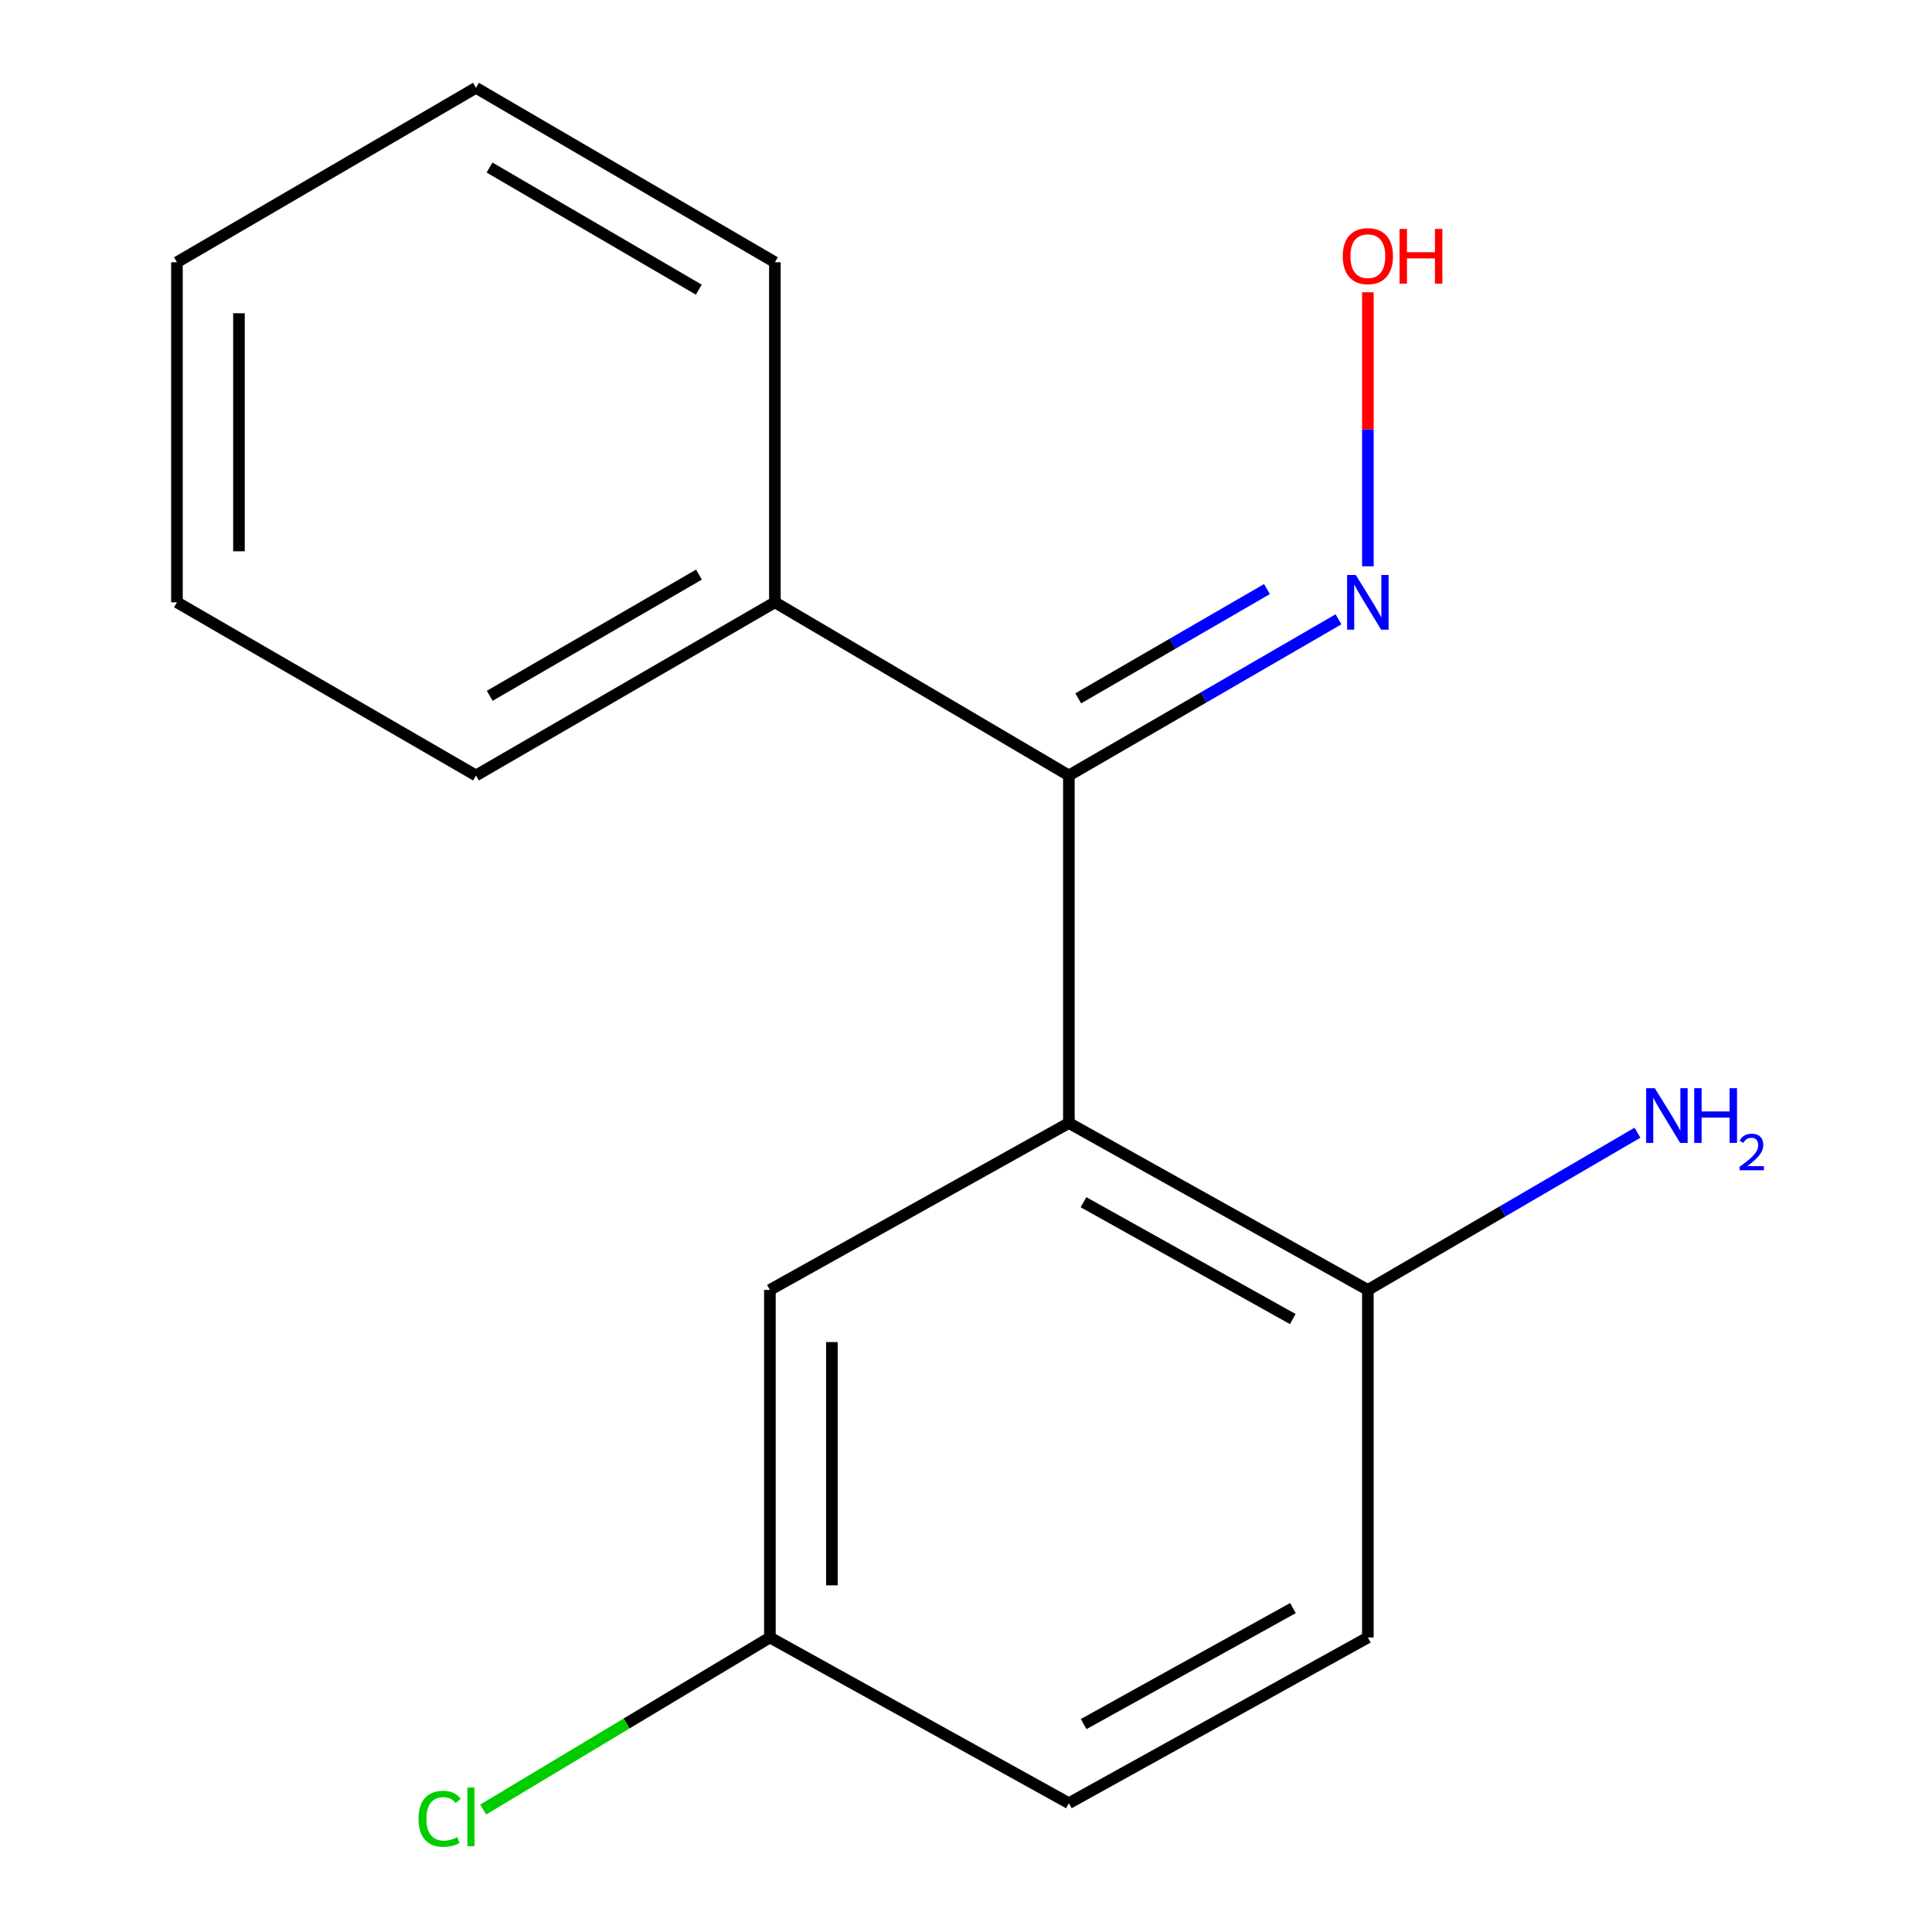 <?xml version='1.0' encoding='iso-8859-1'?>
<svg version='1.1' baseProfile='full'
              xmlns='http://www.w3.org/2000/svg'
                      xmlns:rdkit='http://www.rdkit.org/xml'
                      xmlns:xlink='http://www.w3.org/1999/xlink'
                  xml:space='preserve'
width='1000px' height='1000px' viewBox='0 0 1000 1000'>
<!-- END OF HEADER -->
<rect style='opacity:1.0;fill:#FFFFFF;stroke:none' width='1000' height='1000' x='0' y='0'> </rect>
<path class='bond-0' d='M 553.248,581.275 L 553.248,401.372' style='fill:none;fill-rule:evenodd;stroke:#000000;stroke-width:6px;stroke-linecap:butt;stroke-linejoin:miter;stroke-opacity:1' />
<path class='bond-1' d='M 553.248,581.275 L 708.004,667.669' style='fill:none;fill-rule:evenodd;stroke:#000000;stroke-width:6px;stroke-linecap:butt;stroke-linejoin:miter;stroke-opacity:1' />
<path class='bond-1' d='M 560.813,622.266 L 669.142,682.741' style='fill:none;fill-rule:evenodd;stroke:#000000;stroke-width:6px;stroke-linecap:butt;stroke-linejoin:miter;stroke-opacity:1' />
<path class='bond-3' d='M 553.248,581.275 L 398.493,667.669' style='fill:none;fill-rule:evenodd;stroke:#000000;stroke-width:6px;stroke-linecap:butt;stroke-linejoin:miter;stroke-opacity:1' />
<path class='bond-2' d='M 553.248,401.372 L 623.021,360.966' style='fill:none;fill-rule:evenodd;stroke:#000000;stroke-width:6px;stroke-linecap:butt;stroke-linejoin:miter;stroke-opacity:1' />
<path class='bond-2' d='M 623.021,360.966 L 692.793,320.56' style='fill:none;fill-rule:evenodd;stroke:#0000FF;stroke-width:6px;stroke-linecap:butt;stroke-linejoin:miter;stroke-opacity:1' />
<path class='bond-2' d='M 558.092,361.47 L 606.932,333.185' style='fill:none;fill-rule:evenodd;stroke:#000000;stroke-width:6px;stroke-linecap:butt;stroke-linejoin:miter;stroke-opacity:1' />
<path class='bond-2' d='M 606.932,333.185 L 655.773,304.901' style='fill:none;fill-rule:evenodd;stroke:#0000FF;stroke-width:6px;stroke-linecap:butt;stroke-linejoin:miter;stroke-opacity:1' />
<path class='bond-4' d='M 553.248,401.372 L 401.079,311.751' style='fill:none;fill-rule:evenodd;stroke:#000000;stroke-width:6px;stroke-linecap:butt;stroke-linejoin:miter;stroke-opacity:1' />
<path class='bond-5' d='M 708.004,667.669 L 708.004,847.554' style='fill:none;fill-rule:evenodd;stroke:#000000;stroke-width:6px;stroke-linecap:butt;stroke-linejoin:miter;stroke-opacity:1' />
<path class='bond-7' d='M 708.004,667.669 L 777.781,626.975' style='fill:none;fill-rule:evenodd;stroke:#000000;stroke-width:6px;stroke-linecap:butt;stroke-linejoin:miter;stroke-opacity:1' />
<path class='bond-7' d='M 777.781,626.975 L 847.558,586.281' style='fill:none;fill-rule:evenodd;stroke:#0000FF;stroke-width:6px;stroke-linecap:butt;stroke-linejoin:miter;stroke-opacity:1' />
<path class='bond-8' d='M 708.004,293.11 L 708.004,222.196' style='fill:none;fill-rule:evenodd;stroke:#0000FF;stroke-width:6px;stroke-linecap:butt;stroke-linejoin:miter;stroke-opacity:1' />
<path class='bond-8' d='M 708.004,222.196 L 708.004,151.283' style='fill:none;fill-rule:evenodd;stroke:#FF0000;stroke-width:6px;stroke-linecap:butt;stroke-linejoin:miter;stroke-opacity:1' />
<path class='bond-6' d='M 398.493,667.669 L 398.493,847.554' style='fill:none;fill-rule:evenodd;stroke:#000000;stroke-width:6px;stroke-linecap:butt;stroke-linejoin:miter;stroke-opacity:1' />
<path class='bond-6' d='M 430.596,694.652 L 430.596,820.571' style='fill:none;fill-rule:evenodd;stroke:#000000;stroke-width:6px;stroke-linecap:butt;stroke-linejoin:miter;stroke-opacity:1' />
<path class='bond-11' d='M 401.079,311.751 L 246.359,401.372' style='fill:none;fill-rule:evenodd;stroke:#000000;stroke-width:6px;stroke-linecap:butt;stroke-linejoin:miter;stroke-opacity:1' />
<path class='bond-11' d='M 361.78,297.415 L 253.476,360.15' style='fill:none;fill-rule:evenodd;stroke:#000000;stroke-width:6px;stroke-linecap:butt;stroke-linejoin:miter;stroke-opacity:1' />
<path class='bond-12' d='M 401.079,311.751 L 401.079,135.736' style='fill:none;fill-rule:evenodd;stroke:#000000;stroke-width:6px;stroke-linecap:butt;stroke-linejoin:miter;stroke-opacity:1' />
<path class='bond-16' d='M 708.004,847.554 L 553.248,933.323' style='fill:none;fill-rule:evenodd;stroke:#000000;stroke-width:6px;stroke-linecap:butt;stroke-linejoin:miter;stroke-opacity:1' />
<path class='bond-16' d='M 669.228,832.34 L 560.899,892.379' style='fill:none;fill-rule:evenodd;stroke:#000000;stroke-width:6px;stroke-linecap:butt;stroke-linejoin:miter;stroke-opacity:1' />
<path class='bond-9' d='M 398.493,847.554 L 553.248,933.323' style='fill:none;fill-rule:evenodd;stroke:#000000;stroke-width:6px;stroke-linecap:butt;stroke-linejoin:miter;stroke-opacity:1' />
<path class='bond-10' d='M 398.493,847.554 L 324.3,892.082' style='fill:none;fill-rule:evenodd;stroke:#000000;stroke-width:6px;stroke-linecap:butt;stroke-linejoin:miter;stroke-opacity:1' />
<path class='bond-10' d='M 324.3,892.082 L 250.107,936.61' style='fill:none;fill-rule:evenodd;stroke:#00CC00;stroke-width:6px;stroke-linecap:butt;stroke-linejoin:miter;stroke-opacity:1' />
<path class='bond-14' d='M 246.359,401.372 L 91.586,311.751' style='fill:none;fill-rule:evenodd;stroke:#000000;stroke-width:6px;stroke-linecap:butt;stroke-linejoin:miter;stroke-opacity:1' />
<path class='bond-13' d='M 401.079,135.736 L 246.359,45.455' style='fill:none;fill-rule:evenodd;stroke:#000000;stroke-width:6px;stroke-linecap:butt;stroke-linejoin:miter;stroke-opacity:1' />
<path class='bond-13' d='M 361.691,149.922 L 253.387,86.725' style='fill:none;fill-rule:evenodd;stroke:#000000;stroke-width:6px;stroke-linecap:butt;stroke-linejoin:miter;stroke-opacity:1' />
<path class='bond-15' d='M 246.359,45.455 L 91.586,135.736' style='fill:none;fill-rule:evenodd;stroke:#000000;stroke-width:6px;stroke-linecap:butt;stroke-linejoin:miter;stroke-opacity:1' />
<path class='bond-17' d='M 91.586,311.751 L 91.586,135.736' style='fill:none;fill-rule:evenodd;stroke:#000000;stroke-width:6px;stroke-linecap:butt;stroke-linejoin:miter;stroke-opacity:1' />
<path class='bond-17' d='M 123.689,285.349 L 123.689,162.138' style='fill:none;fill-rule:evenodd;stroke:#000000;stroke-width:6px;stroke-linecap:butt;stroke-linejoin:miter;stroke-opacity:1' />
<path  class='atom-3' d='M 701.744 297.591
L 711.024 312.591
Q 711.944 314.071, 713.424 316.751
Q 714.904 319.431, 714.984 319.591
L 714.984 297.591
L 718.744 297.591
L 718.744 325.911
L 714.864 325.911
L 704.904 309.511
Q 703.744 307.591, 702.504 305.391
Q 701.304 303.191, 700.944 302.511
L 700.944 325.911
L 697.264 325.911
L 697.264 297.591
L 701.744 297.591
' fill='#0000FF'/>
<path  class='atom-8' d='M 856.517 563.245
L 865.797 578.245
Q 866.717 579.725, 868.197 582.405
Q 869.677 585.085, 869.757 585.245
L 869.757 563.245
L 873.517 563.245
L 873.517 591.565
L 869.637 591.565
L 859.677 575.165
Q 858.517 573.245, 857.277 571.045
Q 856.077 568.845, 855.717 568.165
L 855.717 591.565
L 852.037 591.565
L 852.037 563.245
L 856.517 563.245
' fill='#0000FF'/>
<path  class='atom-8' d='M 876.917 563.245
L 880.757 563.245
L 880.757 575.285
L 895.237 575.285
L 895.237 563.245
L 899.077 563.245
L 899.077 591.565
L 895.237 591.565
L 895.237 578.485
L 880.757 578.485
L 880.757 591.565
L 876.917 591.565
L 876.917 563.245
' fill='#0000FF'/>
<path  class='atom-8' d='M 900.45 590.572
Q 901.136 588.803, 902.773 587.826
Q 904.41 586.823, 906.68 586.823
Q 909.505 586.823, 911.089 588.354
Q 912.673 589.885, 912.673 592.604
Q 912.673 595.376, 910.614 597.964
Q 908.581 600.551, 904.357 603.613
L 912.99 603.613
L 912.99 605.725
L 900.397 605.725
L 900.397 603.956
Q 903.882 601.475, 905.941 599.627
Q 908.027 597.779, 909.03 596.116
Q 910.033 594.452, 910.033 592.736
Q 910.033 590.941, 909.135 589.938
Q 908.238 588.935, 906.68 588.935
Q 905.175 588.935, 904.172 589.542
Q 903.169 590.149, 902.456 591.496
L 900.45 590.572
' fill='#0000FF'/>
<path  class='atom-9' d='M 695.004 132.588
Q 695.004 125.788, 698.364 121.988
Q 701.724 118.188, 708.004 118.188
Q 714.284 118.188, 717.644 121.988
Q 721.004 125.788, 721.004 132.588
Q 721.004 139.468, 717.604 143.388
Q 714.204 147.268, 708.004 147.268
Q 701.764 147.268, 698.364 143.388
Q 695.004 139.508, 695.004 132.588
M 708.004 144.068
Q 712.324 144.068, 714.644 141.188
Q 717.004 138.268, 717.004 132.588
Q 717.004 127.028, 714.644 124.228
Q 712.324 121.388, 708.004 121.388
Q 703.684 121.388, 701.324 124.188
Q 699.004 126.988, 699.004 132.588
Q 699.004 138.308, 701.324 141.188
Q 703.684 144.068, 708.004 144.068
' fill='#FF0000'/>
<path  class='atom-9' d='M 724.404 118.508
L 728.244 118.508
L 728.244 130.548
L 742.724 130.548
L 742.724 118.508
L 746.564 118.508
L 746.564 146.828
L 742.724 146.828
L 742.724 133.748
L 728.244 133.748
L 728.244 146.828
L 724.404 146.828
L 724.404 118.508
' fill='#FF0000'/>
<path  class='atom-11' d='M 216.635 941.402
Q 216.635 934.362, 219.915 930.682
Q 223.235 926.962, 229.515 926.962
Q 235.355 926.962, 238.475 931.082
L 235.835 933.242
Q 233.555 930.242, 229.515 930.242
Q 225.235 930.242, 222.955 933.122
Q 220.715 935.962, 220.715 941.402
Q 220.715 947.002, 223.035 949.882
Q 225.395 952.762, 229.955 952.762
Q 233.075 952.762, 236.715 950.882
L 237.835 953.882
Q 236.355 954.842, 234.115 955.402
Q 231.875 955.962, 229.395 955.962
Q 223.235 955.962, 219.915 952.202
Q 216.635 948.442, 216.635 941.402
' fill='#00CC00'/>
<path  class='atom-11' d='M 241.915 925.242
L 245.595 925.242
L 245.595 955.602
L 241.915 955.602
L 241.915 925.242
' fill='#00CC00'/>
</svg>
